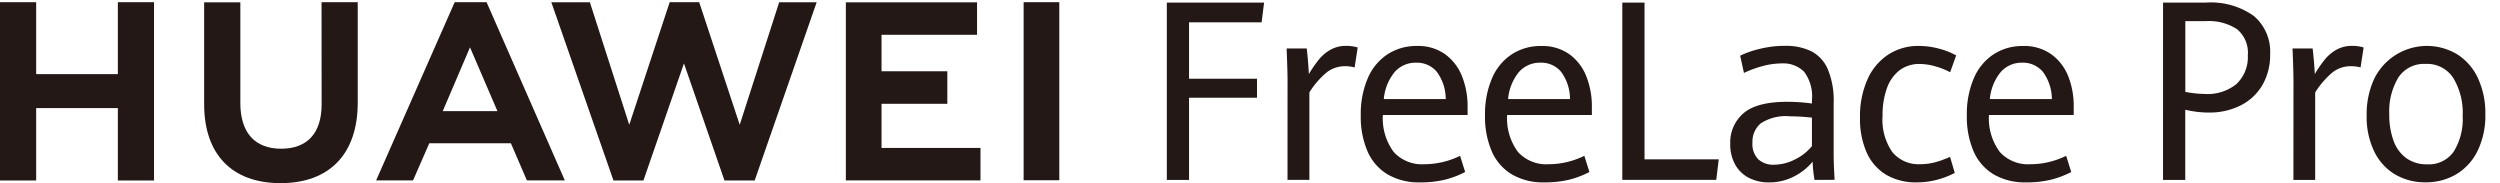<svg xmlns="http://www.w3.org/2000/svg" xmlns:xlink="http://www.w3.org/1999/xlink" width="327" height="24" viewBox="0 0 327 24">
  <defs>
    <clipPath id="clip-画板_1">
      <rect width="327" height="24"/>
    </clipPath>
  </defs>
  <g id="画板_1" data-name="画板 – 1" clip-path="url(#clip-画板_1)">
    <rect width="327" height="24" fill="rgba(255,255,255,0)"/>
    <g id="传播名" transform="translate(0 -1.582)">
      <path id="路径_1" data-name="路径 1" d="M15.415,19.648H4.732V10.24H0V33.559H4.732V24.09H15.415v9.47h4.732V10.24H15.415Z" transform="translate(0 -8.37)" fill="#231815"/>
      <path id="路径_2" data-name="路径 2" d="M167.666,23.58c0,3.791-1.883,5.816-5.3,5.816s-5.332-2.081-5.332-5.977V10.246H152.3V23.58c0,6.559,3.643,10.32,9.994,10.32,6.415,0,10.094-3.831,10.094-10.52V10.23h-4.734Z" transform="translate(-125.597 -8.362)" fill="#231815"/>
      <path id="路径_3" data-name="路径 3" d="M435.948,26.259l-5.3-16.039H426.79L421.5,26.259l-5.151-16.025H411.31l8.127,23.311h3.919l5.3-15.314,5.3,15.314h3.95l8.107-23.311H441.11Z" transform="translate(-339.194 -8.354)" fill="#231815"/>
      <path id="路径_4" data-name="路径 4" d="M635.679,23.6h8.605V19.351h-8.605V14.577h12.492V10.33H631.01V33.62h17.611V29.373H635.679Z" transform="translate(-520.373 -8.445)" fill="#231815"/>
      <rect id="矩形_1" data-name="矩形 1" width="4.667" height="23.29" transform="translate(133.89 1.868)" fill="#231815"/>
      <path id="路径_5" data-name="路径 5" d="M298.226,28.692l2.094,4.855h4.96L295.047,10.24h-4.173L280.6,33.547h4.83l2.123-4.855Zm-5.348-12.55,3.589,8.346h-7.154Z" transform="translate(-231.402 -8.37)" fill="#231815"/>
      <path id="路径_6" data-name="路径 6" d="M870.46,10.52h12.724L882.86,13.1h-9.493v7.383h8.889v2.483h-8.889v10.75H870.46Z" transform="translate(-717.84 -8.601)" fill="#231815"/>
      <path id="路径_7" data-name="路径 7" d="M959.943,47.484q0-1.441-.123-4.324h2.63q.093.721.175,1.738c.051.679.088,1.215.107,1.61a15.58,15.58,0,0,1,1.331-1.929,5.311,5.311,0,0,1,1.531-1.273,4.069,4.069,0,0,1,2.009-.489,5.162,5.162,0,0,1,1.515.209l-.4,2.611a4.665,4.665,0,0,0-1.227-.161,3.868,3.868,0,0,0-2.428.81A11.037,11.037,0,0,0,962.8,48.9V60.341h-2.861Z" transform="translate(-791.532 -35.235)" fill="#231815"/>
      <path id="路径_8" data-name="路径 8" d="M1029.108,51.89h-11.086a7.361,7.361,0,0,0,1.415,4.829,4.982,4.982,0,0,0,4,1.61,10.672,10.672,0,0,0,4.685-1.1l.664,2.115a11.967,11.967,0,0,1-2.653,1.008,13.4,13.4,0,0,1-3.254.351,8.1,8.1,0,0,1-4.227-1.04,6.539,6.539,0,0,1-2.63-3.005,11.364,11.364,0,0,1-.889-4.716,11.79,11.79,0,0,1,.928-4.887,7.011,7.011,0,0,1,2.591-3.117,6.9,6.9,0,0,1,3.822-1.077,6.078,6.078,0,0,1,3.719,1.1,6.512,6.512,0,0,1,2.2,2.907,10.559,10.559,0,0,1,.712,3.917Zm-2.86-2.083a6.029,6.029,0,0,0-1.168-3.565,3.372,3.372,0,0,0-2.714-1.194,3.62,3.62,0,0,0-2.79,1.21,6.447,6.447,0,0,0-1.431,3.549Z" transform="translate(-837.144 -35.266)" fill="#231815"/>
      <path id="路径_9" data-name="路径 9" d="M1121.81,51.906h-11.086a7.362,7.362,0,0,0,1.415,4.829,4.982,4.982,0,0,0,4,1.61,10.661,10.661,0,0,0,4.683-1.1l.664,2.115a11.955,11.955,0,0,1-2.651,1.008,13.412,13.412,0,0,1-3.254.351,8.1,8.1,0,0,1-4.229-1.04,6.545,6.545,0,0,1-2.63-3.005,11.364,11.364,0,0,1-.889-4.716,11.786,11.786,0,0,1,.928-4.887,7.012,7.012,0,0,1,2.591-3.117,6.9,6.9,0,0,1,3.827-1.073,6.075,6.075,0,0,1,3.717,1.1,6.5,6.5,0,0,1,2.2,2.907,10.6,10.6,0,0,1,.712,3.917Zm-2.861-2.083a6.023,6.023,0,0,0-1.166-3.565,3.372,3.372,0,0,0-2.714-1.194,3.626,3.626,0,0,0-2.792,1.21,6.471,6.471,0,0,0-1.429,3.549Z" transform="translate(-913.591 -35.282)" fill="#231815"/>
      <path id="路径_10" data-name="路径 10" d="M1210.25,10.52h2.907v20.5h9.708l-.324,2.691H1210.25Z" transform="translate(-998.053 -8.601)" fill="#231815"/>
      <path id="路径_11" data-name="路径 11" d="M1301.813,60.343a16.063,16.063,0,0,1-.247-2.388,7.7,7.7,0,0,1-2.42,1.929,6.993,6.993,0,0,1-3.3.784,5.663,5.663,0,0,1-2.583-.575,4.311,4.311,0,0,1-1.808-1.715,5.381,5.381,0,0,1-.665-2.772,5,5,0,0,1,1.731-3.98q1.73-1.5,5.751-1.5a24.136,24.136,0,0,1,3.2.224v-.438a5.323,5.323,0,0,0-1.036-3.733,3.853,3.853,0,0,0-2.907-1.073,9.692,9.692,0,0,0-2.574.368,13.444,13.444,0,0,0-2.374.877l-.495-2.258a12.5,12.5,0,0,1,2.512-.877,13.517,13.517,0,0,1,3.347-.409,7.671,7.671,0,0,1,3.41.689,4.733,4.733,0,0,1,2.179,2.339,10.525,10.525,0,0,1,.78,4.453v6.791q0,1.073.125,3.252Zm-2.513-2.7a6.441,6.441,0,0,0,2.172-1.722V52.2a25.8,25.8,0,0,0-2.86-.175,5.985,5.985,0,0,0-3.843.929,3.135,3.135,0,0,0-1.075,2.5,2.847,2.847,0,0,0,.766,2.2,2.918,2.918,0,0,0,2.064.7,6.015,6.015,0,0,0,2.776-.714" transform="translate(-1064.472 -35.229)" fill="#231815"/>
      <path id="路径_12" data-name="路径 12" d="M1391.022,59.73a6.4,6.4,0,0,1-2.567-2.875,10.775,10.775,0,0,1-.9-4.646,11.81,11.81,0,0,1,.966-4.95A7.513,7.513,0,0,1,1391.23,44a7.189,7.189,0,0,1,4.033-1.145,10.259,10.259,0,0,1,2.605.351,9.551,9.551,0,0,1,2.265.889l-.789,2.2a9.539,9.539,0,0,0-1.969-.78,7.539,7.539,0,0,0-2-.3,4.254,4.254,0,0,0-2.644.822,5.084,5.084,0,0,0-1.662,2.363,10.406,10.406,0,0,0-.564,3.612,7.388,7.388,0,0,0,1.283,4.734,4.452,4.452,0,0,0,3.664,1.578,7.456,7.456,0,0,0,1.879-.24,12.3,12.3,0,0,0,2-.72l.619,2.1a11.093,11.093,0,0,1-2.335.9,10.3,10.3,0,0,1-2.674.337,7.65,7.65,0,0,1-3.919-.968" transform="translate(-1144.266 -35.265)" fill="#231815"/>
      <path id="路径_13" data-name="路径 13" d="M1481.25,51.906h-11.086a7.362,7.362,0,0,0,1.415,4.829,4.983,4.983,0,0,0,4,1.61,10.655,10.655,0,0,0,4.683-1.1l.666,2.115a12.011,12.011,0,0,1-2.653,1.008,13.4,13.4,0,0,1-3.254.351,8.109,8.109,0,0,1-4.229-1.04,6.543,6.543,0,0,1-2.63-3.005,11.362,11.362,0,0,1-.889-4.716,11.79,11.79,0,0,1,.927-4.887,7.006,7.006,0,0,1,2.593-3.117,6.9,6.9,0,0,1,3.828-1.073,6.083,6.083,0,0,1,3.719,1.1,6.511,6.511,0,0,1,2.211,2.9,10.565,10.565,0,0,1,.7,3.917Zm-2.858-2.083a6.012,6.012,0,0,0-1.175-3.565,3.382,3.382,0,0,0-2.714-1.194,3.621,3.621,0,0,0-2.79,1.21,6.446,6.446,0,0,0-1.431,3.549Z" transform="translate(-1210.009 -35.282)" fill="#231815"/>
      <path id="路径_14" data-name="路径 14" d="M1613.65,10.52h5.628a9.7,9.7,0,0,1,6.229,1.738,6.105,6.105,0,0,1,2.15,5.037,7.781,7.781,0,0,1-1.012,4.013,6.839,6.839,0,0,1-2.837,2.658,9,9,0,0,1-4.175.938,13.247,13.247,0,0,1-3.077-.368v9.179h-2.907Zm9.643,10.611a4.817,4.817,0,0,0,1.446-3.724A3.983,3.983,0,0,0,1623.325,14a6.739,6.739,0,0,0-4.1-1.052h-2.66V22.2a13.931,13.931,0,0,0,2.535.272,5.968,5.968,0,0,0,4.2-1.338" transform="translate(-1330.724 -8.601)" fill="#231815"/>
      <path id="路径_15" data-name="路径 15" d="M1710.363,47.484q0-1.441-.123-4.324h2.63q.091.721.175,1.738t.109,1.61a15.392,15.392,0,0,1,1.329-1.929,5.31,5.31,0,0,1,1.531-1.273,4.069,4.069,0,0,1,2.009-.489,5.164,5.164,0,0,1,1.515.209l-.4,2.611a4.667,4.667,0,0,0-1.227-.161,3.867,3.867,0,0,0-2.451.817,11.031,11.031,0,0,0-2.257,2.619V60.348h-2.846Z" transform="translate(-1410.378 -35.235)" fill="#231815"/>
      <path id="路径_16" data-name="路径 16" d="M1769.269,59.673a7.1,7.1,0,0,1-2.728-3,10.4,10.4,0,0,1-.991-4.709,11.008,11.008,0,0,1,.991-4.813,7.687,7.687,0,0,1,10.836-3.2,7.287,7.287,0,0,1,2.721,3.116,10.775,10.775,0,0,1,.975,4.734,10.5,10.5,0,0,1-1.013,4.781,7.268,7.268,0,0,1-2.79,3.067,7.751,7.751,0,0,1-4.033,1.052,7.62,7.62,0,0,1-3.966-1.033m7.676-3a8.1,8.1,0,0,0,1.161-4.66,8.807,8.807,0,0,0-1.227-4.95,4.065,4.065,0,0,0-3.61-1.843A4,4,0,0,0,1769.69,47a8.555,8.555,0,0,0-1.182,4.781,9.752,9.752,0,0,0,.572,3.524,4.8,4.8,0,0,0,1.685,2.258,4.558,4.558,0,0,0,2.69.784,3.959,3.959,0,0,0,3.494-1.681" transform="translate(-1455.99 -35.273)" fill="#231815"/>
      <path id="路径_17" data-name="路径 17" d="M1922.324,12.12h20.931v1.806h-9.668a37.6,37.6,0,0,1-.638,6.163h12.221V22h-9.994V30.29q-.109,2.232,2.018,2.125h3.614q2.123.105,2.23-1.594a8.606,8.606,0,0,1,.107-1.168q.1-1.38.212-2.339.319.107,1.063.319a8.3,8.3,0,0,0,.957.426,20.526,20.526,0,0,1-.426,3.507q-.214,2.981-4.032,2.761h-4.144q-3.722.105-3.614-3.719V22h-.636q-1.809,8.395-11.046,13.5a8.8,8.8,0,0,0-1.489-1.913q8.609-4.145,10.415-11.583h-9.994V20.089h10.413a26.658,26.658,0,0,0,.638-6.163h-9.139Z" transform="translate(-1583.352 -9.921)" fill="#231815"/>
      <path id="路径_18" data-name="路径 18" d="M2081.78,15.588q2.234-.21,5.42-.526a4.77,4.77,0,0,1-.105.85,7.026,7.026,0,0,1-.214.956q-.849.107-2.337.214-2.129.214-5.1.636l-.636-1.913a3.982,3.982,0,0,0,1.486-1.275q.851-1.052,2.763-4.033a37.208,37.208,0,0,0-4.25.212L2078.38,8.9c.142-.14.495-.566,1.063-1.275A52.958,52.958,0,0,0,2083.588.09l1.915.835q-2.455,4.464-4.785,7.969,2.339,0,3.4-.107c.351-.565.851-1.45,1.487-2.655q-.109.214.319-.526l1.913.745q-3.3,5.313-6.058,9.244m-3.291,5.732q3.291-.424,9.138-1.489a6.746,6.746,0,0,1-.107,1.063v.85q-.852.109-2.869.526-3.935.526-5.526.85Zm8.819-8.395,5.632-.743a38.4,38.4,0,0,1-.425-3.931l-4.569.526-.317-1.806,4.781-.636V5.815q-.216-4.357-.212-5.527h2.018q0,2.981.212,5.846l8.607-.959.212,1.806-8.712,1.063q.21,2.02.319,3.826l8.819-1.275.212,1.806-8.714,1.275a15.11,15.11,0,0,0,.745,3.507,9.936,9.936,0,0,1,.317,1.169,23.211,23.211,0,0,0,4.569-4.569l1.594,1.275a31.652,31.652,0,0,1-5.417,5.207,5.029,5.029,0,0,0,2.549,2.444q1.594.954,2.125-.85a.939.939,0,0,1,.107-.426q.21-1.487.424-3.293a11.333,11.333,0,0,0,1.913.743q-.526,2.981-.743,3.826-.641,2.335-2.445,2.442a4.439,4.439,0,0,1-3.082-1.063,9.791,9.791,0,0,1-2.442-2.762,64.82,64.82,0,0,1-7.974,3.821,14.871,14.871,0,0,0-1.275-1.806,37.018,37.018,0,0,0,8.4-3.824,1.806,1.806,0,0,0-.107-.426,5.667,5.667,0,0,1-.319-.743,31.257,31.257,0,0,1-.956-4.357l-5.525.743Zm9.138-11.263,1.063-1.382q1.276.852,3.4,2.444a2.229,2.229,0,0,0,.526.426l-1.275,1.487a31.383,31.383,0,0,0-3.719-2.981" transform="translate(-1713.972 0)" fill="#231815"/>
      <path id="路径_19" data-name="路径 19" d="M2238,27.232c.638,0,1.806-.068,3.507-.212h.743V11.506h-3.824V9.7h24.864v1.806h-4.676V26.059a11.45,11.45,0,0,0,1.382-.107q1.911-.105,3.507-.107l-.107,1.808a46.37,46.37,0,0,1-4.781.212v5.207H2256.6v-4.99q-7.227.426-18.489,1.063Zm6.27-11.9H2256.6V11.506H2244.27Zm0,5.632H2256.6V17.138H2244.27Zm0,5.949q2.018-.1,6.587-.424,3.929-.21,5.739-.319v-3.4H2244.27Z" transform="translate(-1845.605 -7.925)" fill="#231815"/>
      <path id="路径_20" data-name="路径 20" d="M2395.821,17.469a29.23,29.23,0,0,0,4.25-9.457h-3.931V6.205h4.033v-5h1.913v5h3.612V8.011h-3.612v4.25l1.062-1.063a42.654,42.654,0,0,1,3.081,2.981l-1.376,1.371-.319-.319a16.991,16.991,0,0,0-2.442-2.551V26.07h-1.913v-13.6a23.073,23.073,0,0,1-3.4,7.013,7.419,7.419,0,0,0-.526-1.063,8.079,8.079,0,0,1-.424-.956m13.7-12.752V11.73a30.6,30.6,0,0,1-.958,8.819,14.058,14.058,0,0,1-3.612,5.951l-1.062-1.063-.526-.526a12.941,12.941,0,0,0,3.295-5.1,29.251,29.251,0,0,0,.848-8.076V2.8h9.458V21.719c-.072,1.134.282,1.664,1.062,1.594h.319q1.052.105,1.17-1.276a24.735,24.735,0,0,0,.317-3.612,4.6,4.6,0,0,0,.107-.743,7.493,7.493,0,0,0,1.913.636c-.072.782-.175,1.878-.319,3.295a8.426,8.426,0,0,0-.1,1.063q-.426,2.761-2.981,2.656h-.526q-3.086.214-2.981-3.295V4.717Z" transform="translate(-1975.754 -0.924)" fill="#231815"/>
    </g>
  </g>
</svg>
